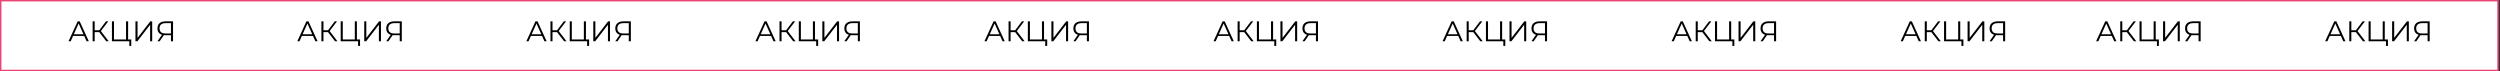 <?xml version="1.0" encoding="UTF-8"?> <svg xmlns="http://www.w3.org/2000/svg" width="1757" height="50" viewBox="0 0 1757 50" fill="none"><rect x="0" y="0" width="1757" height="50" fill="#333333" stroke="none"/> <rect x="0.5" y="0.5" width="1755.1" height="49" fill="white" stroke="#ED4276"></rect> <path d="M48.162 29L54.562 15H56.022L62.422 29H60.862L54.982 15.86H55.582L49.702 29H48.162ZM50.682 25.26L51.122 24.06H59.262L59.702 25.26H50.682ZM74.685 29L69.305 22.02L70.505 21.3L76.385 29H74.685ZM65.105 29V15H66.545V29H65.105ZM66.105 22.58V21.28H70.485V22.58H66.105ZM70.625 22.16L69.265 21.92L74.485 15H76.085L70.625 22.16ZM78.66 29V15H80.12V27.72H88.58V15H90.04V29H78.66ZM90.88 32.28V28.6L91.26 29H88.58V27.72H92.26V32.28H90.88ZM95.203 29V15H96.663V26.6L105.623 15H106.963V29H105.503V17.42L96.543 29H95.203ZM120.147 29V24.36L120.547 24.76H115.967C114.847 24.76 113.887 24.567 113.087 24.18C112.301 23.793 111.694 23.247 111.267 22.54C110.854 21.82 110.647 20.96 110.647 19.96C110.647 18.893 110.874 17.993 111.327 17.26C111.781 16.513 112.421 15.953 113.247 15.58C114.087 15.193 115.061 15 116.167 15H121.607V29H120.147ZM110.647 29L114.087 24.08H115.607L112.227 29H110.647ZM120.147 23.94V15.86L120.547 16.28H116.227C114.921 16.28 113.907 16.593 113.187 17.22C112.481 17.833 112.127 18.733 112.127 19.92C112.127 21.067 112.461 21.953 113.127 22.58C113.794 23.193 114.781 23.5 116.087 23.5H120.547L120.147 23.94Z" fill="black"></path> <path d="M208.944 29L215.344 15H216.804L223.204 29H221.644L215.764 15.86H216.364L210.484 29H208.944ZM211.464 25.26L211.904 24.06H220.044L220.484 25.26H211.464ZM235.466 29L230.086 22.02L231.286 21.3L237.166 29H235.466ZM225.886 29V15H227.326V29H225.886ZM226.886 22.58V21.28H231.266V22.58H226.886ZM231.406 22.16L230.046 21.92L235.266 15H236.866L231.406 22.16ZM239.441 29V15H240.901V27.72H249.361V15H250.821V29H239.441ZM251.661 32.28V28.6L252.041 29H249.361V27.72H253.041V32.28H251.661ZM255.984 29V15H257.444V26.6L266.404 15H267.744V29H266.284V17.42L257.324 29H255.984ZM280.928 29V24.36L281.328 24.76H276.748C275.628 24.76 274.668 24.567 273.868 24.18C273.082 23.793 272.475 23.247 272.048 22.54C271.635 21.82 271.428 20.96 271.428 19.96C271.428 18.893 271.655 17.993 272.108 17.26C272.562 16.513 273.202 15.953 274.028 15.58C274.868 15.193 275.842 15 276.948 15H282.388V29H280.928ZM271.428 29L274.868 24.08H276.388L273.008 29H271.428ZM280.928 23.94V15.86L281.328 16.28H277.008C275.702 16.28 274.688 16.593 273.968 17.22C273.262 17.833 272.908 18.733 272.908 19.92C272.908 21.067 273.242 21.953 273.908 22.58C274.575 23.193 275.562 23.5 276.868 23.5H281.328L280.928 23.94Z" fill="black"></path> <path d="M369.92 29L376.32 15H377.78L384.18 29H382.62L376.74 15.86H377.34L371.46 29H369.92ZM372.44 25.26L372.88 24.06H381.02L381.46 25.26H372.44ZM396.443 29L391.063 22.02L392.263 21.3L398.143 29H396.443ZM386.863 29V15H388.303V29H386.863ZM387.863 22.58V21.28H392.243V22.58H387.863ZM392.383 22.16L391.023 21.92L396.243 15H397.843L392.383 22.16ZM400.418 29V15H401.878V27.72H410.338V15H411.798V29H400.418ZM412.638 32.28V28.6L413.018 29H410.338V27.72H414.018V32.28H412.638ZM416.961 29V15H418.421V26.6L427.381 15H428.721V29H427.261V17.42L418.301 29H416.961ZM441.905 29V24.36L442.305 24.76H437.725C436.605 24.76 435.645 24.567 434.845 24.18C434.058 23.793 433.452 23.247 433.025 22.54C432.612 21.82 432.405 20.96 432.405 19.96C432.405 18.893 432.632 17.993 433.085 17.26C433.538 16.513 434.178 15.953 435.005 15.58C435.845 15.193 436.818 15 437.925 15H443.365V29H441.905ZM432.405 29L435.845 24.08H437.365L433.985 29H432.405ZM441.905 23.94V15.86L442.305 16.28H437.985C436.678 16.28 435.665 16.593 434.945 17.22C434.238 17.833 433.885 18.733 433.885 19.92C433.885 21.067 434.218 21.953 434.885 22.58C435.552 23.193 436.538 23.5 437.845 23.5H442.305L441.905 23.94Z" fill="black"></path> <path d="M530.897 29L537.297 15H538.757L545.157 29H543.597L537.717 15.86H538.317L532.437 29H530.897ZM533.417 25.26L533.857 24.06H541.997L542.437 25.26H533.417ZM557.42 29L552.04 22.02L553.24 21.3L559.12 29H557.42ZM547.84 29V15H549.28V29H547.84ZM548.84 22.58V21.28H553.22V22.58H548.84ZM553.36 22.16L552 21.92L557.22 15H558.82L553.36 22.16ZM561.394 29V15H562.854V27.72H571.314V15H572.774V29H561.394ZM573.614 32.28V28.6L573.994 29H571.314V27.72H574.994V32.28H573.614ZM577.937 29V15H579.397V26.6L588.357 15H589.697V29H588.237V17.42L579.277 29H577.937ZM602.882 29V24.36L603.282 24.76H598.702C597.582 24.76 596.622 24.567 595.822 24.18C595.035 23.793 594.428 23.247 594.002 22.54C593.588 21.82 593.382 20.96 593.382 19.96C593.382 18.893 593.608 17.993 594.062 17.26C594.515 16.513 595.155 15.953 595.982 15.58C596.822 15.193 597.795 15 598.902 15H604.342V29H602.882ZM593.382 29L596.822 24.08H598.342L594.962 29H593.382ZM602.882 23.94V15.86L603.282 16.28H598.962C597.655 16.28 596.642 16.593 595.922 17.22C595.215 17.833 594.862 18.733 594.862 19.92C594.862 21.067 595.195 21.953 595.862 22.58C596.528 23.193 597.515 23.5 598.822 23.5H603.282L602.882 23.94Z" fill="black"></path> <path d="M691.873 29L698.273 15H699.733L706.133 29H704.573L698.693 15.86H699.293L693.413 29H691.873ZM694.393 25.26L694.833 24.06H702.973L703.413 25.26H694.393ZM718.396 29L713.016 22.02L714.216 21.3L720.096 29H718.396ZM708.816 29V15H710.256V29H708.816ZM709.816 22.58V21.28H714.196V22.58H709.816ZM714.336 22.16L712.976 21.92L718.196 15H719.796L714.336 22.16ZM722.371 29V15H723.831V27.72H732.291V15H733.751V29H722.371ZM734.591 32.28V28.6L734.971 29H732.291V27.72H735.971V32.28H734.591ZM738.914 29V15H740.374V26.6L749.334 15H750.674V29H749.214V17.42L740.254 29H738.914ZM763.858 29V24.36L764.258 24.76H759.678C758.558 24.76 757.598 24.567 756.798 24.18C756.011 23.793 755.405 23.247 754.978 22.54C754.565 21.82 754.358 20.96 754.358 19.96C754.358 18.893 754.585 17.993 755.038 17.26C755.491 16.513 756.131 15.953 756.958 15.58C757.798 15.193 758.771 15 759.878 15H765.318V29H763.858ZM754.358 29L757.798 24.08H759.318L755.938 29H754.358ZM763.858 23.94V15.86L764.258 16.28H759.938C758.631 16.28 757.618 16.593 756.898 17.22C756.191 17.833 755.838 18.733 755.838 19.92C755.838 21.067 756.171 21.953 756.838 22.58C757.505 23.193 758.491 23.5 759.798 23.5H764.258L763.858 23.94Z" fill="black"></path> <path d="M852.85 29L859.25 15H860.71L867.11 29H865.55L859.67 15.86H860.27L854.39 29H852.85ZM855.37 25.26L855.81 24.06H863.95L864.39 25.26H855.37ZM879.373 29L873.993 22.02L875.193 21.3L881.073 29H879.373ZM869.793 29V15H871.233V29H869.793ZM870.793 22.58V21.28H875.173V22.58H870.793ZM875.313 22.16L873.953 21.92L879.173 15H880.773L875.313 22.16ZM883.347 29V15H884.807V27.72H893.267V15H894.727V29H883.347ZM895.567 32.28V28.6L895.947 29H893.267V27.72H896.947V32.28H895.567ZM899.89 29V15H901.35V26.6L910.31 15H911.65V29H910.19V17.42L901.23 29H899.89ZM924.835 29V24.36L925.235 24.76H920.655C919.535 24.76 918.575 24.567 917.775 24.18C916.988 23.793 916.381 23.247 915.955 22.54C915.541 21.82 915.335 20.96 915.335 19.96C915.335 18.893 915.561 17.993 916.015 17.26C916.468 16.513 917.108 15.953 917.935 15.58C918.775 15.193 919.748 15 920.855 15H926.295V29H924.835ZM915.335 29L918.775 24.08H920.295L916.915 29H915.335ZM924.835 23.94V15.86L925.235 16.28H920.915C919.608 16.28 918.595 16.593 917.875 17.22C917.168 17.833 916.815 18.733 916.815 19.92C916.815 21.067 917.148 21.953 917.815 22.58C918.481 23.193 919.468 23.5 920.775 23.5H925.235L924.835 23.94Z" fill="black"></path> <path d="M1013.83 29L1020.23 15H1021.69L1028.09 29H1026.53L1020.65 15.86H1021.25L1015.37 29H1013.83ZM1016.35 25.26L1016.79 24.06H1024.93L1025.37 25.26H1016.35ZM1040.35 29L1034.97 22.02L1036.17 21.3L1042.05 29H1040.35ZM1030.77 29V15H1032.21V29H1030.77ZM1031.77 22.58V21.28H1036.15V22.58H1031.77ZM1036.29 22.16L1034.93 21.92L1040.15 15H1041.75L1036.29 22.16ZM1044.32 29V15H1045.78V27.72H1054.24V15H1055.7V29H1044.32ZM1056.54 32.28V28.6L1056.92 29H1054.24V27.72H1057.92V32.28H1056.54ZM1060.87 29V15H1062.33V26.6L1071.29 15H1072.63V29H1071.17V17.42L1062.21 29H1060.87ZM1085.81 29V24.36L1086.21 24.76H1081.63C1080.51 24.76 1079.55 24.567 1078.75 24.18C1077.96 23.793 1077.36 23.247 1076.93 22.54C1076.52 21.82 1076.31 20.96 1076.31 19.96C1076.31 18.893 1076.54 17.993 1076.99 17.26C1077.44 16.513 1078.08 15.953 1078.91 15.58C1079.75 15.193 1080.72 15 1081.83 15H1087.27V29H1085.81ZM1076.31 29L1079.75 24.08H1081.27L1077.89 29H1076.31ZM1085.81 23.94V15.86L1086.21 16.28H1081.89C1080.58 16.28 1079.57 16.593 1078.85 17.22C1078.14 17.833 1077.79 18.733 1077.79 19.92C1077.79 21.067 1078.12 21.953 1078.79 22.58C1079.46 23.193 1080.44 23.5 1081.75 23.5H1086.21L1085.81 23.94Z" fill="black"></path> <path d="M1174.8 29L1181.2 15H1182.66L1189.06 29H1187.5L1181.62 15.86H1182.22L1176.34 29H1174.8ZM1177.32 25.26L1177.76 24.06H1185.9L1186.34 25.26H1177.32ZM1201.33 29L1195.95 22.02L1197.15 21.3L1203.03 29H1201.33ZM1191.75 29V15H1193.19V29H1191.75ZM1192.75 22.58V21.28H1197.13V22.58H1192.75ZM1197.27 22.16L1195.91 21.92L1201.13 15H1202.73L1197.27 22.16ZM1205.3 29V15H1206.76V27.72H1215.22V15H1216.68V29H1205.3ZM1217.52 32.28V28.6L1217.9 29H1215.22V27.72H1218.9V32.28H1217.52ZM1221.84 29V15H1223.3V26.6L1232.26 15H1233.6V29H1232.14V17.42L1223.18 29H1221.84ZM1246.79 29V24.36L1247.19 24.76H1242.61C1241.49 24.76 1240.53 24.567 1239.73 24.18C1238.94 23.793 1238.33 23.247 1237.91 22.54C1237.49 21.82 1237.29 20.96 1237.29 19.96C1237.29 18.893 1237.51 17.993 1237.97 17.26C1238.42 16.513 1239.06 15.953 1239.89 15.58C1240.73 15.193 1241.7 15 1242.81 15H1248.25V29H1246.79ZM1237.29 29L1240.73 24.08H1242.25L1238.87 29H1237.29ZM1246.79 23.94V15.86L1247.19 16.28H1242.87C1241.56 16.28 1240.55 16.593 1239.83 17.22C1239.12 17.833 1238.77 18.733 1238.77 19.92C1238.77 21.067 1239.1 21.953 1239.77 22.58C1240.43 23.193 1241.42 23.5 1242.73 23.5H1247.19L1246.79 23.94Z" fill="black"></path> <path d="M1335.78 29L1342.18 15H1343.64L1350.04 29H1348.48L1342.6 15.86H1343.2L1337.32 29H1335.78ZM1338.3 25.26L1338.74 24.06H1346.88L1347.32 25.26H1338.3ZM1362.3 29L1356.92 22.02L1358.12 21.3L1364 29H1362.3ZM1352.72 29V15H1354.16V29H1352.72ZM1353.72 22.58V21.28H1358.1V22.58H1353.72ZM1358.24 22.16L1356.88 21.92L1362.1 15H1363.7L1358.24 22.16ZM1366.28 29V15H1367.74V27.72H1376.2V15H1377.66V29H1366.28ZM1378.5 32.28V28.6L1378.88 29H1376.2V27.72H1379.88V32.28H1378.5ZM1382.82 29V15H1384.28V26.6L1393.24 15H1394.58V29H1393.12V17.42L1384.16 29H1382.82ZM1407.76 29V24.36L1408.16 24.76H1403.58C1402.46 24.76 1401.5 24.567 1400.7 24.18C1399.92 23.793 1399.31 23.247 1398.88 22.54C1398.47 21.82 1398.26 20.96 1398.26 19.96C1398.26 18.893 1398.49 17.993 1398.94 17.26C1399.4 16.513 1400.04 15.953 1400.86 15.58C1401.7 15.193 1402.68 15 1403.78 15H1409.22V29H1407.76ZM1398.26 29L1401.7 24.08H1403.22L1399.84 29H1398.26ZM1407.76 23.94V15.86L1408.16 16.28H1403.84C1402.54 16.28 1401.52 16.593 1400.8 17.22C1400.1 17.833 1399.74 18.733 1399.74 19.92C1399.74 21.067 1400.08 21.953 1400.74 22.58C1401.41 23.193 1402.4 23.5 1403.7 23.5H1408.16L1407.76 23.94Z" fill="black"></path> <path d="M1473.16 29L1479.56 15H1481.02L1487.42 29H1485.86L1479.98 15.86H1480.58L1474.7 29H1473.16ZM1475.68 25.26L1476.12 24.06H1484.26L1484.7 25.26H1475.68ZM1499.69 29L1494.31 22.02L1495.51 21.3L1501.39 29H1499.69ZM1490.11 29V15H1491.55V29H1490.11ZM1491.11 22.58V21.28H1495.49V22.58H1491.11ZM1495.63 22.16L1494.27 21.92L1499.49 15H1501.09L1495.63 22.16ZM1503.66 29V15H1505.12V27.72H1513.58V15H1515.04V29H1503.66ZM1515.88 32.28V28.6L1516.26 29H1513.58V27.72H1517.26V32.28H1515.88ZM1520.2 29V15H1521.66V26.6L1530.62 15H1531.96V29H1530.5V17.42L1521.54 29H1520.2ZM1545.15 29V24.36L1545.55 24.76H1540.97C1539.85 24.76 1538.89 24.567 1538.09 24.18C1537.3 23.793 1536.69 23.247 1536.27 22.54C1535.85 21.82 1535.65 20.96 1535.65 19.96C1535.65 18.893 1535.87 17.993 1536.33 17.26C1536.78 16.513 1537.42 15.953 1538.25 15.58C1539.09 15.193 1540.06 15 1541.17 15H1546.61V29H1545.15ZM1535.65 29L1539.09 24.08H1540.61L1537.23 29H1535.65ZM1545.15 23.94V15.86L1545.55 16.28H1541.23C1539.92 16.28 1538.91 16.593 1538.19 17.22C1537.48 17.833 1537.13 18.733 1537.13 19.92C1537.13 21.067 1537.46 21.953 1538.13 22.58C1538.79 23.193 1539.78 23.5 1541.09 23.5H1545.55L1545.15 23.94Z" fill="black"></path> <path d="M1634.14 29L1640.54 15H1642L1648.4 29H1646.84L1640.96 15.86H1641.56L1635.68 29H1634.14ZM1636.66 25.26L1637.1 24.06H1645.24L1645.68 25.26H1636.66ZM1660.66 29L1655.28 22.02L1656.48 21.3L1662.36 29H1660.66ZM1651.08 29V15H1652.52V29H1651.08ZM1652.08 22.58V21.28H1656.46V22.58H1652.08ZM1656.6 22.16L1655.24 21.92L1660.46 15H1662.06L1656.6 22.16ZM1664.64 29V15H1666.1V27.72H1674.56V15H1676.02V29H1664.64ZM1676.86 32.28V28.6L1677.24 29H1674.56V27.72H1678.24V32.28H1676.86ZM1681.18 29V15H1682.64V26.6L1691.6 15H1692.94V29H1691.48V17.42L1682.52 29H1681.18ZM1706.12 29V24.36L1706.52 24.76H1701.94C1700.82 24.76 1699.86 24.567 1699.06 24.18C1698.28 23.793 1697.67 23.247 1697.24 22.54C1696.83 21.82 1696.62 20.96 1696.62 19.96C1696.62 18.893 1696.85 17.993 1697.3 17.26C1697.76 16.513 1698.4 15.953 1699.22 15.58C1700.06 15.193 1701.04 15 1702.14 15H1707.58V29H1706.12ZM1696.62 29L1700.06 24.08H1701.58L1698.2 29H1696.62ZM1706.12 23.94V15.86L1706.52 16.28H1702.2C1700.9 16.28 1699.88 16.593 1699.16 17.22C1698.46 17.833 1698.1 18.733 1698.1 19.92C1698.1 21.067 1698.44 21.953 1699.1 22.58C1699.77 23.193 1700.76 23.5 1702.06 23.5H1706.52L1706.12 23.94Z" fill="black"></path> </svg> 